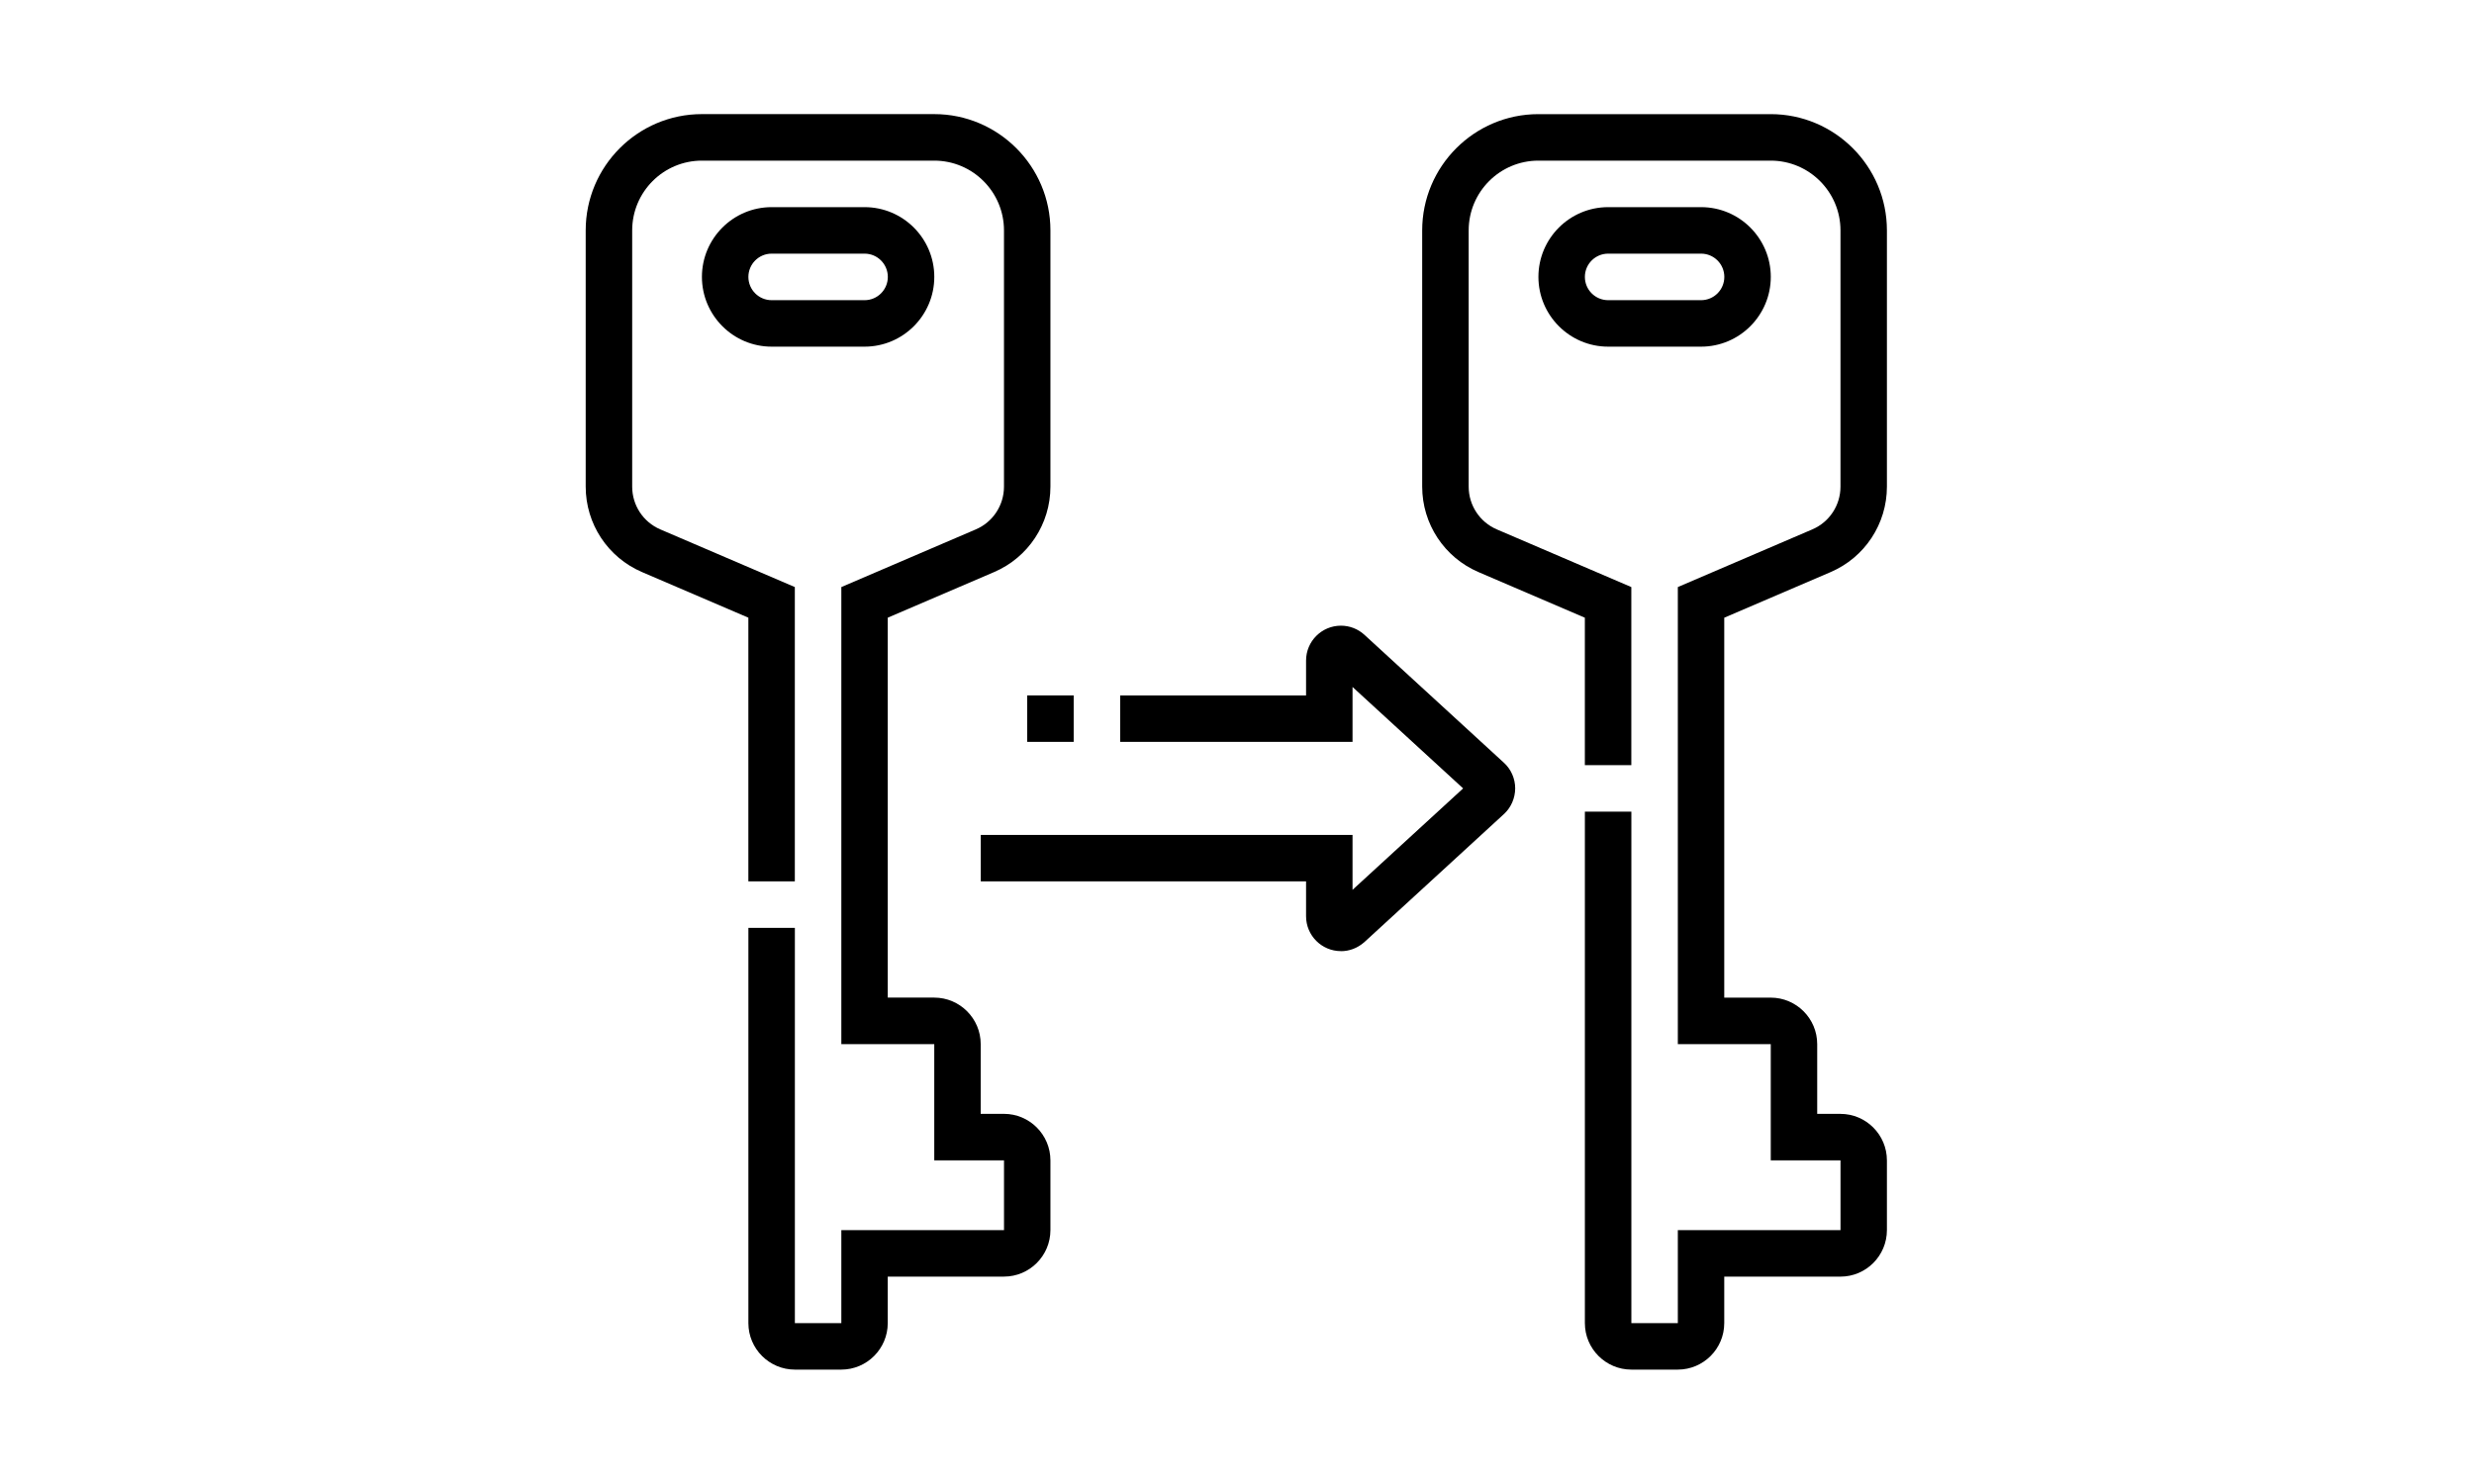 <svg xmlns="http://www.w3.org/2000/svg" xmlns:xlink="http://www.w3.org/1999/xlink" width="500" zoomAndPan="magnify" viewBox="0 0 375 225" height="300" preserveAspectRatio="xMidYMid meet" version="1.0"><defs><clipPath id="9d955cddf2"><path d="M 88.773 17.227 L 160 17.227 L 160 207.727 L 88.773 207.727 Z M 88.773 17.227 " clip-rule="nonzero"/></clipPath><clipPath id="7eecab5694"><path d="M 215 17.227 L 286.023 17.227 L 286.023 207.727 L 215 207.727 Z M 215 17.227 " clip-rule="nonzero"/></clipPath></defs><rect x="-37.5" width="450" fill="#ffffff" y="-22.5" height="270" fill-opacity="1"/><rect x="-37.5" width="450" fill="#ffffff" y="-22.5" height="270" fill-opacity="1"/><path fill="#000000" d="M 203.25 144.207 C 200.34 144.207 197.969 141.836 197.969 138.922 L 197.969 133.633 L 148.66 133.633 L 148.66 126.586 L 205.012 126.586 L 205.012 134.914 L 221.777 119.535 L 205.012 104.156 L 205.012 112.484 L 169.793 112.484 L 169.793 105.438 L 197.969 105.438 L 197.969 100.148 C 197.969 97.234 200.34 94.863 203.25 94.863 C 204.574 94.863 205.832 95.352 206.809 96.242 L 227.945 115.633 C 229.035 116.617 229.668 118.043 229.668 119.539 C 229.656 120.996 229.059 122.387 228.023 123.371 L 206.781 142.863 C 205.75 143.758 204.523 144.215 203.254 144.215 Z M 223.184 120.824 C 223.184 120.824 223.199 120.836 223.207 120.844 Z M 223.184 120.824 " fill-opacity="1" fill-rule="nonzero"/><path fill="#000000" d="M 155.703 105.434 L 162.746 105.434 L 162.746 112.48 L 155.703 112.48 Z M 155.703 105.434 " fill-opacity="1" fill-rule="nonzero"/><path fill="#000000" d="M 131.051 52.559 L 116.961 52.559 C 111.137 52.559 106.395 47.812 106.395 41.98 C 106.395 36.148 111.137 31.406 116.961 31.406 L 131.051 31.406 C 136.879 31.406 141.617 36.148 141.617 41.98 C 141.617 47.812 136.879 52.559 131.051 52.559 Z M 116.961 38.457 C 115.02 38.457 113.438 40.039 113.438 41.984 C 113.438 43.934 115.02 45.512 116.961 45.512 L 131.051 45.512 C 132.996 45.512 134.574 43.934 134.574 41.984 C 134.574 40.039 132.996 38.457 131.051 38.457 Z M 116.961 38.457 " fill-opacity="1" fill-rule="nonzero"/><g clip-path="url(#9d955cddf2)"><path fill="#000000" d="M 127.527 207.656 L 120.484 207.656 C 116.602 207.656 113.438 204.496 113.438 200.609 L 113.438 140.684 L 120.484 140.684 L 120.484 200.609 L 127.527 200.609 L 127.527 186.508 L 152.184 186.508 L 152.184 175.934 L 141.613 175.934 L 141.613 158.305 L 127.527 158.305 L 127.527 89.008 L 147.91 80.266 C 150.504 79.156 152.18 76.609 152.18 73.785 L 152.18 34.934 C 152.18 29.098 147.438 24.355 141.609 24.355 L 106.391 24.355 C 100.562 24.355 95.824 29.098 95.824 34.934 L 95.824 73.785 C 95.824 76.609 97.496 79.156 100.09 80.266 L 120.477 89.008 L 120.477 133.633 L 113.434 133.633 L 113.434 93.652 L 97.32 86.738 C 92.133 84.516 88.777 79.43 88.777 73.781 L 88.777 34.93 C 88.777 25.211 96.676 17.301 106.387 17.301 L 141.605 17.301 C 151.316 17.301 159.219 25.211 159.219 34.93 L 159.219 73.781 C 159.219 79.43 155.863 84.52 150.676 86.738 L 134.562 93.652 L 134.562 151.254 L 141.605 151.254 C 145.488 151.254 148.652 154.418 148.652 158.305 L 148.652 168.879 L 152.176 168.879 C 156.059 168.879 159.219 172.043 159.219 175.93 L 159.219 186.504 C 159.219 190.391 156.059 193.555 152.176 193.555 L 134.562 193.555 L 134.562 200.605 C 134.562 204.492 131.402 207.656 127.52 207.656 Z M 127.527 207.656 " fill-opacity="1" fill-rule="nonzero"/></g><path fill="#000000" d="M 257.844 52.559 L 243.758 52.559 C 237.93 52.559 233.188 47.812 233.188 41.98 C 233.188 36.148 237.93 31.406 243.758 31.406 L 257.844 31.406 C 263.672 31.406 268.41 36.148 268.41 41.98 C 268.41 47.812 263.672 52.559 257.844 52.559 Z M 243.758 38.457 C 241.812 38.457 240.23 40.039 240.23 41.984 C 240.23 43.934 241.812 45.512 243.758 45.512 L 257.844 45.512 C 259.789 45.512 261.367 43.934 261.367 41.984 C 261.367 40.039 259.789 38.457 257.844 38.457 Z M 243.758 38.457 " fill-opacity="1" fill-rule="nonzero"/><g clip-path="url(#7eecab5694)"><path fill="#000000" d="M 254.32 207.656 L 247.277 207.656 C 243.395 207.656 240.23 204.496 240.23 200.609 L 240.23 123.059 L 247.277 123.059 L 247.277 200.609 L 254.32 200.609 L 254.32 186.508 L 278.977 186.508 L 278.977 175.934 L 268.406 175.934 L 268.406 158.305 L 254.32 158.305 L 254.32 89.008 L 274.703 80.266 C 277.297 79.156 278.973 76.609 278.973 73.785 L 278.973 34.934 C 278.973 29.098 274.23 24.355 268.402 24.355 L 233.184 24.355 C 227.355 24.355 222.617 29.098 222.617 34.934 L 222.617 73.785 C 222.617 76.609 224.293 79.156 226.883 80.266 L 247.27 89.008 L 247.27 116.008 L 240.227 116.008 L 240.227 93.656 L 224.113 86.742 C 218.926 84.52 215.57 79.434 215.57 73.785 L 215.57 34.934 C 215.57 25.215 223.469 17.305 233.18 17.305 L 268.398 17.305 C 278.109 17.305 286.012 25.215 286.012 34.934 L 286.012 73.785 C 286.012 79.434 282.656 84.523 277.469 86.742 L 261.355 93.656 L 261.355 151.258 L 268.398 151.258 C 272.281 151.258 275.445 154.422 275.445 158.305 L 275.445 168.883 L 278.969 168.883 C 282.852 168.883 286.012 172.047 286.012 175.934 L 286.012 186.508 C 286.012 190.395 282.852 193.559 278.969 193.559 L 261.355 193.559 L 261.355 200.609 C 261.355 204.496 258.195 207.656 254.312 207.656 Z M 254.32 207.656 " fill-opacity="1" fill-rule="nonzero"/></g></svg>